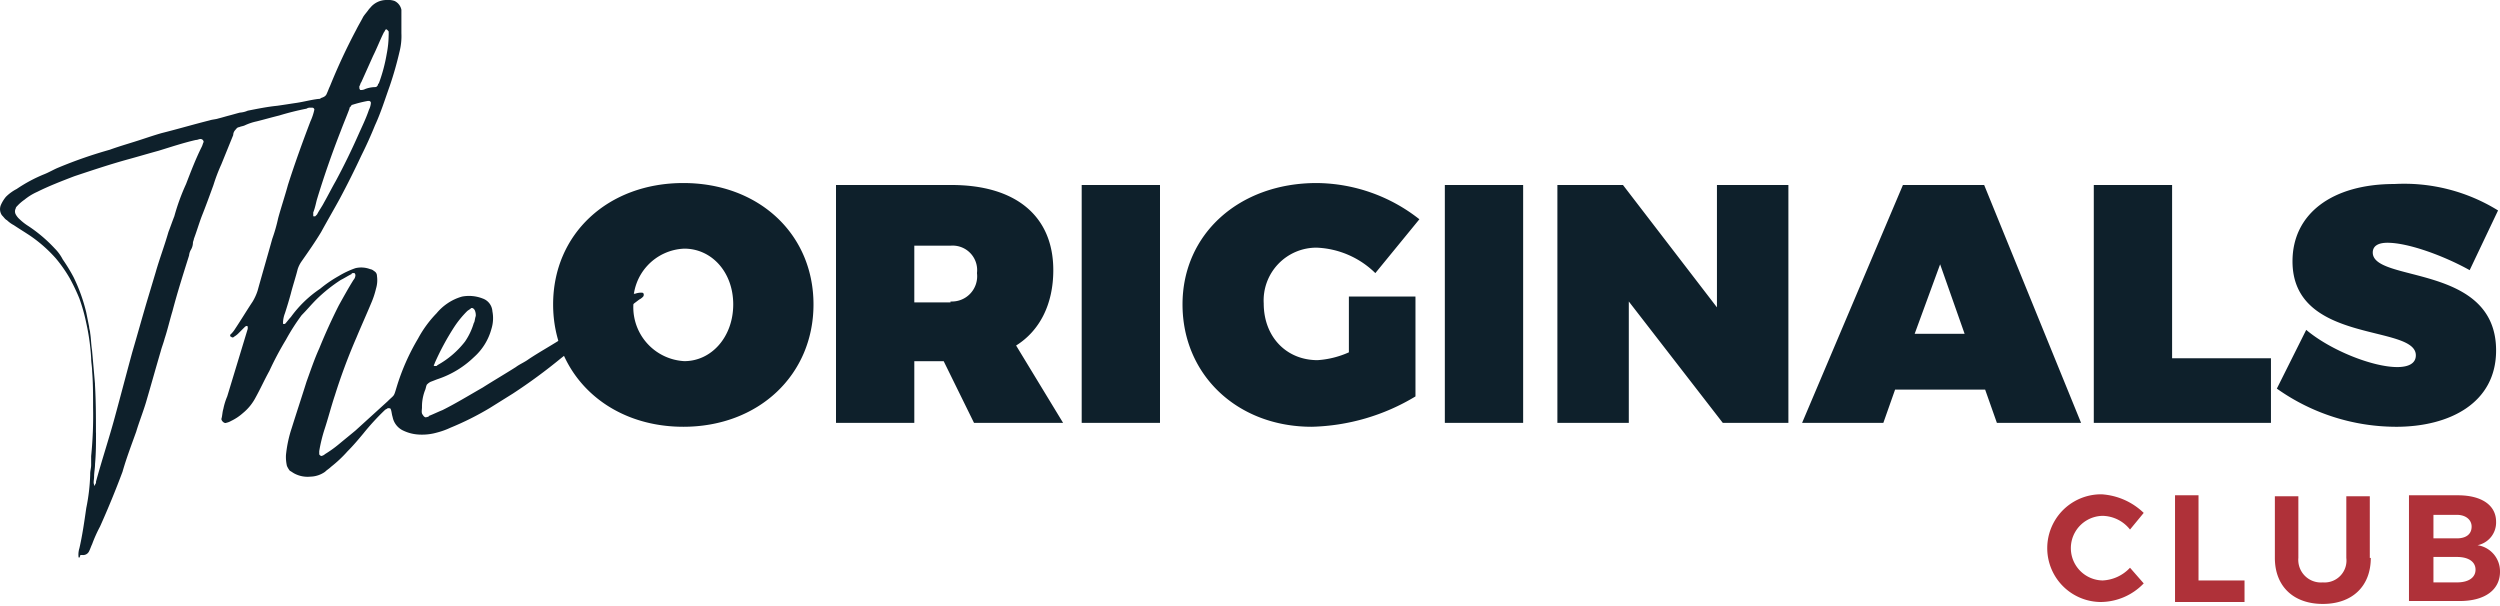 <svg xmlns="http://www.w3.org/2000/svg" width="260" height="63" viewBox="0 0 260 63">
  <path d="M84.603 31.659c0 7.329-5.7 12.725-13.539 12.725s-13.539-5.396-13.539-12.725 5.7-12.623 13.539-12.623 13.539 5.293 13.539 12.623m-18.731 0a5.61 5.61 0 0 0 5.294 5.9c2.85 0 5.09-2.545 5.09-5.9s-2.24-5.8-5.09-5.8a5.516 5.516 0 0 0-5.294 5.8M98.144 37.564h-3.056v6.413h-8.144V19.24h12.012c6.719 0 10.587 3.258 10.587 8.856 0 3.563-1.425 6.311-3.868 7.838l4.886 8.042h-9.264zm.713-6.21a2.627 2.627 0 0 0 2.748-2.952 2.547 2.547 0 0 0-2.748-2.85h-3.769v5.9h3.766zM112.496 19.24h8.144v24.737h-8.144zM147.209 31.048v10.18a21.874 21.874 0 0 1-10.79 3.156c-7.737 0-13.437-5.4-13.437-12.725s5.899-12.623 13.945-12.623a17.461 17.461 0 0 1 10.689 3.767l-4.581 5.6a9.22 9.22 0 0 0-6.108-2.647 5.489 5.489 0 0 0-5.5 5.8c0 3.461 2.341 5.9 5.6 5.9a9.462 9.462 0 0 0 3.257-.814v-5.8h6.922zM150.263 19.24h8.144v24.737h-8.144zM179.169 43.977l-9.773-12.623v12.623h-7.427V19.24h6.82l9.773 12.725V19.24h7.431v24.737zM197.09 40.516l-1.222 3.461h-8.449l10.485-24.737h8.449l10.078 24.737h-8.755l-1.222-3.461zm4.683-13.03l-2.647 7.228h5.193zM236.179 37.258v6.719h-18.425V19.24h8.144v18.018zM259.797 21.887l-2.952 6.21c-2.545-1.425-6.312-2.85-8.551-2.85-.916 0-1.527.305-1.527 1.018 0 3.156 12.827 1.12 12.827 10.18 0 5.5-4.886 7.94-10.383 7.94a21.47 21.47 0 0 1-12.419-3.97l3.054-6.108c2.545 2.138 6.922 3.868 9.467 3.868 1.222 0 1.934-.407 1.934-1.222 0-3.258-12.827-1.12-12.827-9.773 0-4.988 4.174-8.042 10.587-8.042a18.561 18.561 0 0 1 10.791 2.749" fill="#0e202b"/>
  <path d="M222.946 53.342l-1.425 1.731a3.717 3.717 0 0 0-2.85-1.425 3.36 3.36 0 0 0 0 6.719 4.143 4.143 0 0 0 2.85-1.323l1.425 1.629a6.244 6.244 0 0 1-4.482 1.935 5.6 5.6 0 1 1 .1-11.2 6.928 6.928 0 0 1 4.382 1.934zM233.431 60.468v2.142h-7.228v-11.1h2.443v8.856h4.785zM246.562 58.025c0 2.952-1.934 4.784-4.988 4.784s-4.988-1.832-4.988-4.784v-6.413h2.443v6.413a2.353 2.353 0 0 0 2.545 2.545 2.278 2.278 0 0 0 2.443-2.545v-6.413h2.443v6.413zM255.623 51.51c2.443 0 3.97 1.018 3.97 2.749a2.406 2.406 0 0 1-1.934 2.443A2.739 2.739 0 0 1 260 59.451c0 1.934-1.629 3.054-4.174 3.054h-5.293V51.51zm-2.545 4.479h2.443c.916 0 1.527-.407 1.527-1.222 0-.713-.611-1.222-1.527-1.222h-2.443zm0 4.581h2.443c1.222 0 1.934-.509 1.934-1.323s-.713-1.323-1.934-1.323h-2.443z" fill="#af3139"/>
  <path d="M41.746 2.85v.611a6.594 6.594 0 0 1-.2 1.934 36.381 36.381 0 0 1-1.018 3.563c-.509 1.425-.916 2.749-1.527 4.072a43.01 43.01 0 0 1-1.425 3.156 91.648 91.648 0 0 1-2.24 4.479c-.611 1.12-1.323 2.341-1.934 3.461-.611 1.018-1.323 2.036-2.036 3.054a3.048 3.048 0 0 0-.407.814c-.2.814-.509 1.731-.713 2.545a45.39 45.39 0 0 1-.611 2.036 2.972 2.972 0 0 0-.2.916v.2h.2c.2-.2.407-.509.611-.713a12 12 0 0 1 3.054-2.952 12.964 12.964 0 0 1 1.934-1.323 9.024 9.024 0 0 1 1.731-.814 2.619 2.619 0 0 1 1.527.1.772.772 0 0 1 .407.2.56.56 0 0 1 .305.509 3.032 3.032 0 0 1-.1 1.323 8.957 8.957 0 0 1-.509 1.527c-.509 1.222-1.018 2.341-1.527 3.563a60.553 60.553 0 0 0-2.24 6.006c-.407 1.222-.713 2.443-1.12 3.665a16.272 16.272 0 0 0-.509 2.138v.305c0 .1.2.2.2.2a.772.772 0 0 0 .407-.2 12.351 12.351 0 0 0 1.425-1.018c.611-.509 1.12-.916 1.731-1.425l3.359-3.054c.713-.713.611-.407.916-1.425a22.754 22.754 0 0 1 2.24-5.09 11.733 11.733 0 0 1 1.932-2.638 5.335 5.335 0 0 1 1.12-1.018 5.157 5.157 0 0 1 1.527-.713 3.867 3.867 0 0 1 2.138.2 1.508 1.508 0 0 1 1.015 1.328 3.739 3.739 0 0 1-.1 1.832 6.044 6.044 0 0 1-1.832 2.952 9.913 9.913 0 0 1-3.665 2.24c-.305.1-.509.2-.814.305a1.406 1.406 0 0 0-.407.305c-.1.2-.1.407-.2.611a4.755 4.755 0 0 0-.305 1.731c0 .305-.1.611.1.814.1.2.305.305.407.2.1 0 .2 0 .2-.1.509-.2.916-.407 1.425-.611 1.425-.713 2.749-1.527 4.174-2.341 1.12-.713 2.341-1.425 3.461-2.138.407-.305.916-.509 1.323-.814 1.222-.814 2.545-1.527 3.767-2.341 1.018-.611 2.036-1.222 2.952-1.832 1.323-.814 2.647-1.731 3.97-2.443a.529.529 0 0 1 .407-.2 1.733 1.733 0 0 1 .713-.1c.2 0 .2.305.1.407a1.4 1.4 0 0 1-.407.305 49.278 49.278 0 0 1-2.85 2.036 5.647 5.647 0 0 0-.814.611c-1.527 1.12-3.054 2.341-4.479 3.461a56.963 56.963 0 0 1-4.988 3.665l-2.438 1.523a30.393 30.393 0 0 1-4.072 2.036 7.979 7.979 0 0 1-1.425.509 5.636 5.636 0 0 1-1.832.2 4.268 4.268 0 0 1-1.629-.407 1.968 1.968 0 0 1-1.12-1.425c-.1-.305-.1-.611-.2-.814 0-.1-.2-.1-.305-.1-.1.1-.2.1-.305.2a25.485 25.485 0 0 0-2.24 2.443c-.509.611-1.018 1.222-1.629 1.832a13.11 13.11 0 0 1-1.731 1.629c-.2.2-.407.305-.611.509a2.743 2.743 0 0 1-1.527.509 2.929 2.929 0 0 1-1.629-.305c-.2-.1-.305-.2-.509-.305a2.225 2.225 0 0 1-.305-.509 4.176 4.176 0 0 1-.1-1.12 12.89 12.89 0 0 1 .611-2.85c.509-1.629 1.018-3.156 1.527-4.784.407-1.12.814-2.341 1.323-3.461a59.762 59.762 0 0 1 2.036-4.479c.509-.916 1.018-1.832 1.527-2.647a.778.778 0 0 0 .2-.509.355.355 0 0 0-.1-.2h-.1c-.1 0-.2 0-.2.1-.407.2-.713.407-1.12.611a15.948 15.948 0 0 0-2.545 2.036c-.509.509-1.018 1.12-1.527 1.629a21.668 21.668 0 0 0-1.629 2.545 32.97 32.97 0 0 0-1.731 3.258c-.509.916-.916 1.832-1.425 2.749a5.179 5.179 0 0 1-1.323 1.629 5.115 5.115 0 0 1-1.222.814 1.72 1.72 0 0 1-.509.2c-.2.1-.509-.2-.509-.407.1-.305.1-.713.2-1.018a6.585 6.585 0 0 1 .407-1.323l2.133-7.025V34a.1.1 0 0 0-.1-.1.355.355 0 0 0-.2.1l-.611.611a2.221 2.221 0 0 1-.509.407.191.191 0 0 1-.305 0 .1.1 0 0 1-.1-.1v-.1a2.7 2.7 0 0 0 .509-.611c.611-.916 1.222-1.934 1.832-2.85a5.456 5.456 0 0 0 .509-1.12c.509-1.832 1.018-3.563 1.527-5.4a16.85 16.85 0 0 0 .611-2.138c.305-1.12.713-2.341 1.018-3.461.713-2.24 1.527-4.479 2.341-6.617a5.739 5.739 0 0 0 .407-1.222.219.219 0 0 0-.2-.2h-.2a.612.612 0 0 0-.407.1 29.153 29.153 0 0 0-2.85.713c-.814.2-1.527.407-2.341.611a5.739 5.739 0 0 0-1.222.407c-.2.1-.407.1-.611.2-.2 0-.305.2-.407.305a.778.778 0 0 0-.2.509l-1.24 3.056a18.35 18.35 0 0 0-.814 2.138c-.407 1.12-.814 2.24-1.222 3.258-.305.814-.509 1.527-.814 2.341 0 .1-.1.305-.1.407a1.471 1.471 0 0 1-.2.713 1.447 1.447 0 0 0-.2.611c-.611 1.934-1.222 3.868-1.731 5.8-.305 1.018-.509 1.934-.814 2.85-.1.407-.305.916-.407 1.323-.509 1.731-1.018 3.563-1.527 5.293-.305 1.018-.713 2.036-1.018 3.054-.509 1.425-1.018 2.749-1.425 4.174a95.776 95.776 0 0 1-2.341 5.7 14.422 14.422 0 0 0-.824 1.838c-.1.2-.2.509-.305.713a.682.682 0 0 1-.713.407h-.2c-.1.407-.2.305-.2.1a2.242 2.242 0 0 1 .1-.814c.305-1.323.509-2.749.713-4.174a20.059 20.059 0 0 0 .407-3.461v-.1c0-.305.1-.611.1-.916v-.916a42.556 42.556 0 0 0 .2-5.09c0-1.222 0-2.545-.1-3.766 0-.407-.1-.916-.1-1.323a22.665 22.665 0 0 0-.509-3.665 18.572 18.572 0 0 0-.713-2.545 20.346 20.346 0 0 0-1.021-2.14 14.548 14.548 0 0 0-1.428-2.035 14.537 14.537 0 0 0-2.647-2.341c-.611-.407-1.12-.713-1.731-1.12a3.094 3.094 0 0 1-.709-.514c-.204-.1-.306-.3-.513-.5a1.115 1.115 0 0 1-.1-1.12 3.571 3.571 0 0 1 .509-.814 4.52 4.52 0 0 1 1.12-.814 15.36 15.36 0 0 1 2.85-1.527c.509-.2 1.018-.509 1.527-.713a46.384 46.384 0 0 1 5.294-1.837c1.12-.407 2.24-.713 3.461-1.12.611-.2 1.222-.407 1.934-.611 1.629-.407 3.359-.916 4.988-1.323.305-.1.611-.1.916-.2.407-.1.713-.2 1.12-.305s.713-.2 1.12-.305a2.4 2.4 0 0 0 .814-.2c1.018-.2 2.036-.407 3.054-.509.713-.1 1.323-.2 2.036-.305s1.425-.305 2.24-.407a.374.374 0 0 0 .305-.1c.305-.1.509-.2.611-.509.1-.2.2-.509.305-.713a62.182 62.182 0 0 1 2.749-5.9c.2-.407.509-.916.713-1.323.2-.305.407-.509.611-.814l.1-.1A2.174 2.174 0 0 1 40.219 0a1.985 1.985 0 0 1 .814.1 1.3 1.3 0 0 1 .713.916V2.85M9.985 44.995c0 1.12 0 2.138-.1 3.258 0 .407-.1.916-.1 1.323 0 .305-.1.611 0 .814v.1c.1 0 .1 0 .1-.1a.374.374 0 0 0 .1-.305c.611-2.24 1.323-4.377 1.934-6.617s1.222-4.581 1.832-6.82c.509-1.731 1.018-3.563 1.527-5.293l.916-3.054c.407-1.425.916-2.749 1.323-4.174.2-.509.407-1.12.611-1.629a22.29 22.29 0 0 1 1.222-3.359c.509-1.323 1.018-2.647 1.629-3.868.1-.2.1-.305.2-.509a.325.325 0 0 0-.305-.305c-.2 0-.305.1-.509.1-1.323.305-2.545.713-3.868 1.12-1.12.305-2.138.611-3.258.916-1.832.509-3.665 1.12-5.5 1.731-1.323.509-2.647 1.018-3.868 1.629a5.772 5.772 0 0 0-1.323.814 4.427 4.427 0 0 0-.713.611c-.1.1-.2.2-.2.305a.649.649 0 0 0 0 .611 1.787 1.787 0 0 0 .407.509 5.594 5.594 0 0 0 .916.713 15.194 15.194 0 0 1 2.751 2.341 4.52 4.52 0 0 1 .814 1.12 17.707 17.707 0 0 1 1.12 1.832 17.664 17.664 0 0 1 1.323 3.665L9.273 34c0 .2.1.407.1.611.1.611.1 1.222.2 1.832.1 1.12.2 2.24.305 3.461v.1c.1 1.731.1 3.359.1 4.988m22.6-22.9v.308c0 .1 0 .1.1.1h.1l.2-.2c.2-.407.509-.814.713-1.222.407-.713.814-1.527 1.222-2.24a69.543 69.543 0 0 0 2.341-4.784c.407-.916.814-1.731 1.12-2.647a1.887 1.887 0 0 0 .2-.713.219.219 0 0 0-.2-.2h-.1a12.659 12.659 0 0 0-1.629.407c-.1 0-.1.1-.2.2s-.1.1-.1.2c-.305.814-.611 1.527-.916 2.341q-1.374 3.512-2.443 7.024c-.1.305-.2.916-.407 1.425m16.9 10.791a1.291 1.291 0 0 0-.1-.611c-.1-.2-.305-.305-.407-.2s-.305.2-.407.305A10.277 10.277 0 0 0 47.243 34a26.9 26.9 0 0 0-2.034 3.767.356.356 0 0 1-.1.2.1.1 0 0 0 .1.1h.1c.1 0 .1 0 .2-.1a9.344 9.344 0 0 0 2.85-2.443 6.752 6.752 0 0 0 .916-1.934c.1-.1.1-.407.2-.713M40.423 3.665v-.306c0-.1 0-.1-.1-.2l-.1-.1h-.1c-.1.1-.1.2-.2.305-.407.814-.713 1.629-1.12 2.443l-1.231 2.744c-.1.1-.1.305-.2.407v.2a.355.355 0 0 0 .1.2.918.918 0 0 0 .509-.1 3.012 3.012 0 0 1 1.018-.2c.2 0 .2-.1.305-.2 0-.1 0-.1.1-.2a16.961 16.961 0 0 0 .815-3.058 10.254 10.254 0 0 0 .2-1.934" fill="#0e202b"/>
</svg>